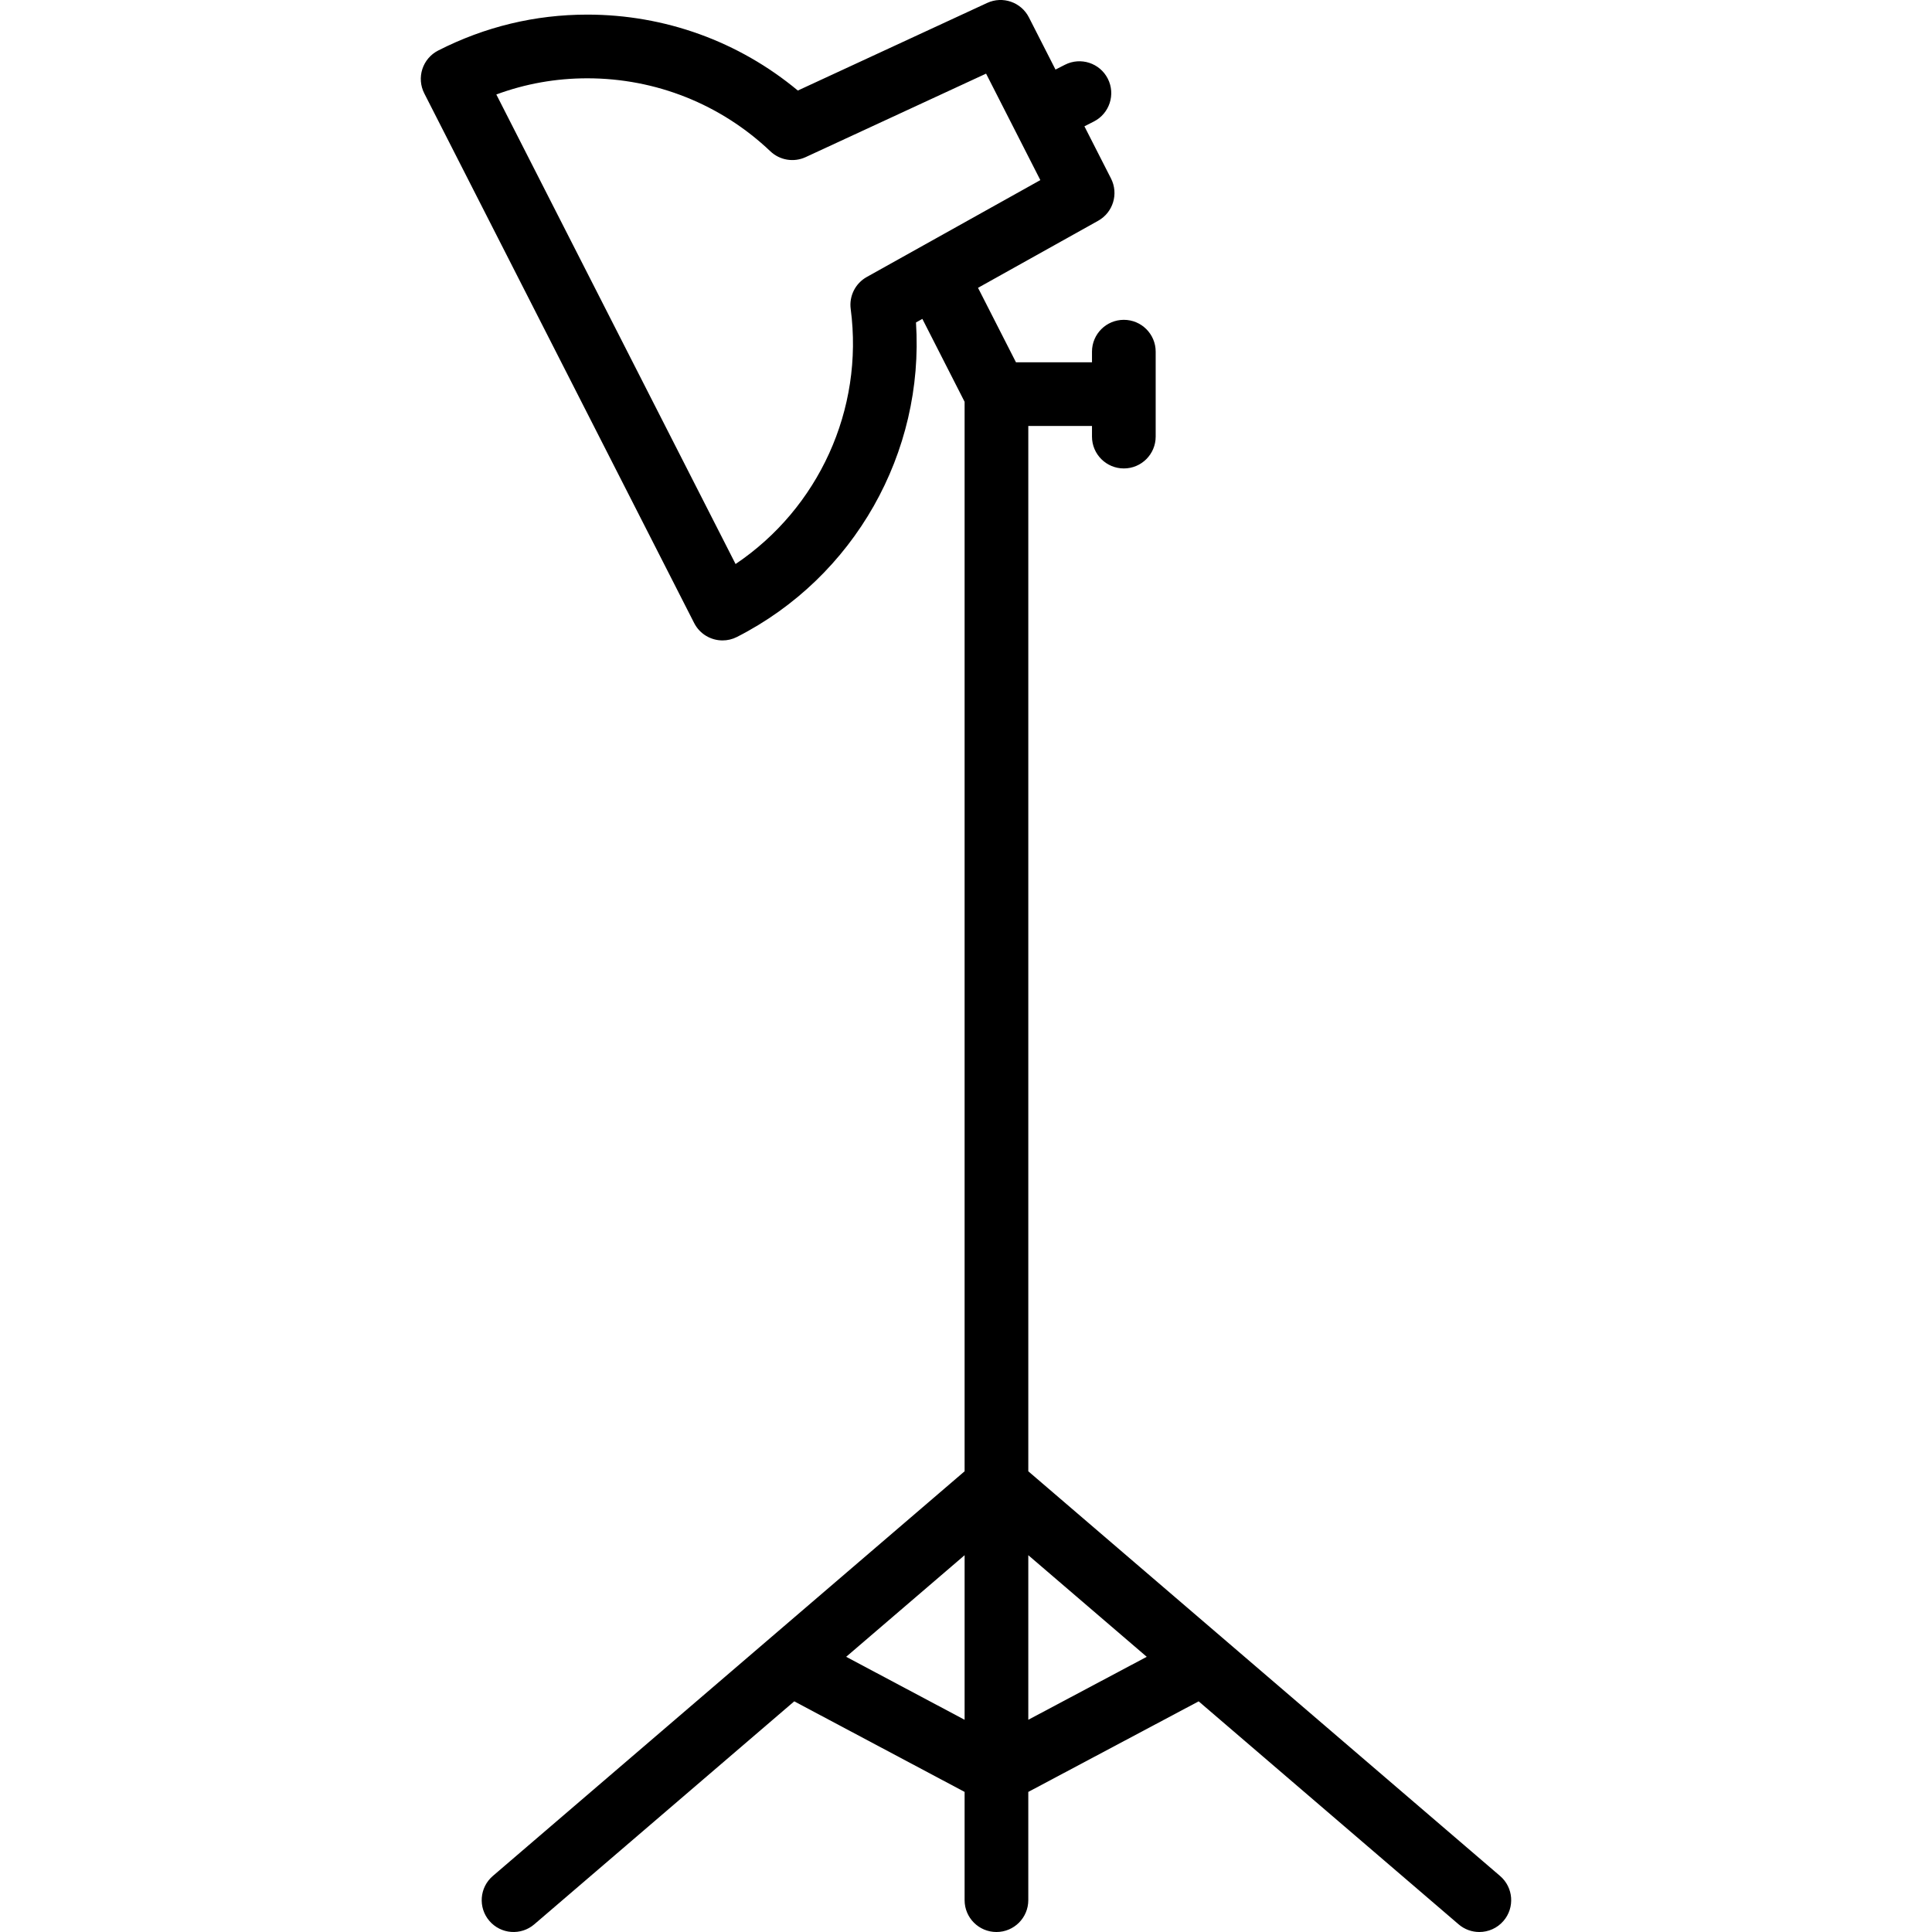 <?xml version="1.0" encoding="iso-8859-1"?>
<!-- Generator: Adobe Illustrator 17.1.0, SVG Export Plug-In . SVG Version: 6.00 Build 0)  -->
<!DOCTYPE svg PUBLIC "-//W3C//DTD SVG 1.1//EN" "http://www.w3.org/Graphics/SVG/1.1/DTD/svg11.dtd">
<svg version="1.1" id="Capa_1" xmlns="http://www.w3.org/2000/svg" xmlns:xlink="http://www.w3.org/1999/xlink" x="0px" y="0px"
	 viewBox="0 0 455.002 455.002" style="enable-background:new 0 0 455.002 455.002;" xml:space="preserve">
<path d="M353.283,441.809l-111.11-95.309V100.323h15v2.5c0,4.142,3.358,7.5,7.5,7.5s7.5-3.358,7.5-7.5v-20
	c0-4.142-3.358-7.5-7.5-7.5s-7.5,3.358-7.5,7.5v2.5h-17.904l-8.936-17.538l28.291-15.792c3.521-1.965,4.857-6.362,3.027-9.954
	l-6.262-12.289l2.227-1.135c3.69-1.88,5.158-6.396,3.278-10.087s-6.397-5.159-10.087-3.278l-2.228,1.135l-6.262-12.289
	c-1.831-3.592-6.173-5.096-9.832-3.402l-44.587,20.631C173.99,9.758,156.571,3.441,138.308,3.441
	c-12.283,0-24.097,2.846-35.111,8.458c-1.772,0.903-3.113,2.473-3.728,4.365c-0.615,1.892-0.453,3.951,0.45,5.723l63.559,124.741
	c1.325,2.6,3.958,4.097,6.688,4.097c1.146,0,2.309-0.263,3.399-0.819c27.664-14.095,44.143-43.396,42.158-74.065l1.503-0.839
	l9.947,19.522v251.877l-111.11,95.309c-3.144,2.697-3.506,7.432-0.809,10.575c2.696,3.144,7.43,3.507,10.576,0.81l61.222-52.516
	l40.121,21.33v25.494c0,4.142,3.358,7.5,7.5,7.5s7.5-3.358,7.5-7.5v-25.493l40.122-21.33l61.221,52.515
	c1.415,1.214,3.151,1.808,4.88,1.808c2.112,0,4.213-0.888,5.696-2.617C356.789,449.241,356.427,444.506,353.283,441.809z
	 M200.347,72.766c3.13,23.698-7.61,46.958-27.114,60.067L116.889,22.25c6.859-2.53,14.037-3.809,21.42-3.809
	c16.133,0,31.446,6.105,43.118,17.191c2.229,2.117,5.524,2.66,8.314,1.369l42.49-19.661l12.777,25.075l-40.88,22.819
	C201.443,66.734,199.945,69.719,200.347,72.766z M199.279,390.191l27.895-23.928v38.758L199.279,390.191z M242.173,405.021v-38.758
	l27.895,23.928L242.173,405.021z"/>
<g>
</g>
<g>
</g>
<g>
</g>
<g>
</g>
<g>
</g>
<g>
</g>
<g>
</g>
<g>
</g>
<g>
</g>
<g>
</g>
<g>
</g>
<g>
</g>
<g>
</g>
<g>
</g>
<g>
</g>
</svg>
